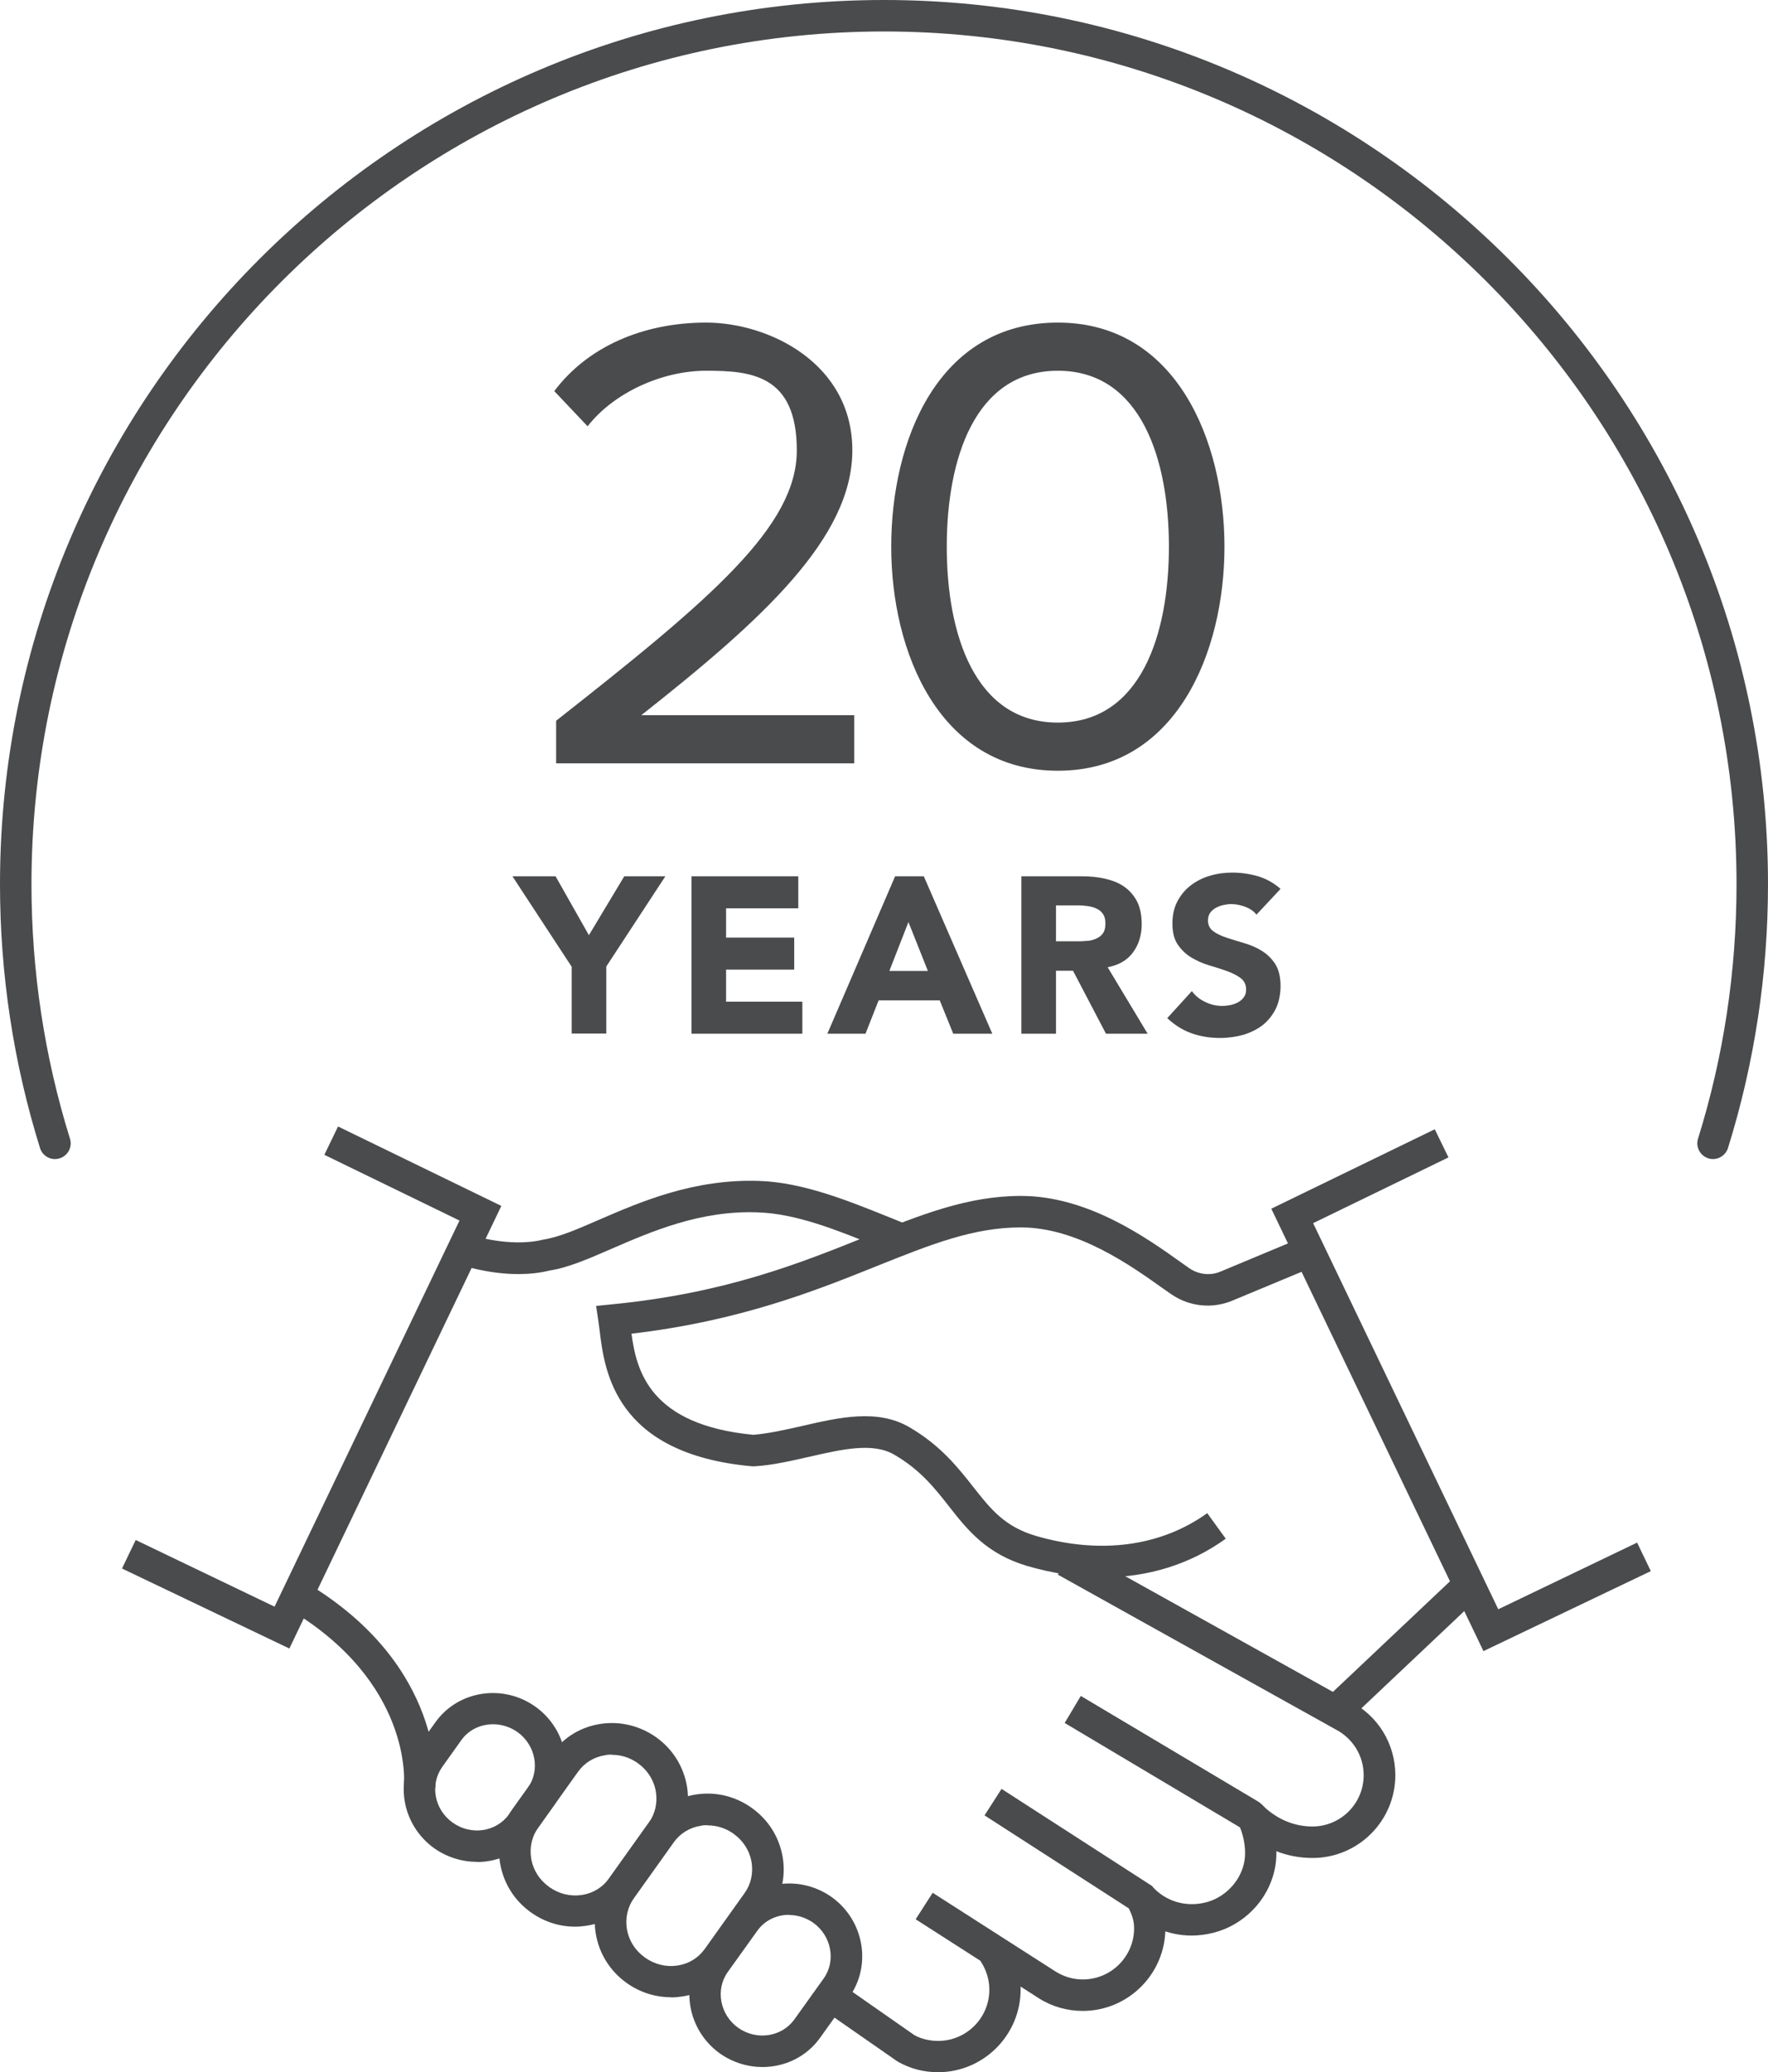 <?xml version="1.0" encoding="UTF-8"?> <svg xmlns="http://www.w3.org/2000/svg" id="Layer_2" data-name="Layer 2" viewBox="0 0 95.5 111.9"><defs><style> .cls-1 { fill: #494b4c; } .cls-2 { fill: #4a4b4d; } </style></defs><g id="Layer_1-2" data-name="Layer 1"><g><g><path class="cls-2" d="M30.87,52.19l-3.19-4.87h2.33l1.8,3.18,1.91-3.18h2.22l-3.19,4.87v3.62h-1.87v-3.62h-.01Z"></path><path class="cls-2" d="M37.35,47.32h5.77v1.73h-3.9v1.58h3.68v1.73h-3.68v1.73h4.12v1.73h-5.99s0-8.5,0-8.5Z"></path><path class="cls-2" d="M48.35,47.32h1.55l3.7,8.5h-2.11l-.73-1.8h-3.3l-.71,1.8h-2.06l3.66-8.5ZM49.07,49.79l-1.03,2.64h2.08l-1.05-2.64Z"></path><path class="cls-2" d="M55.17,47.32h3.29c.43,0,.84.04,1.23.13s.73.22,1.02.42c.29.2.52.46.7.79.17.33.26.75.26,1.24,0,.6-.16,1.11-.47,1.53s-.77.69-1.37.8l2.16,3.59h-2.25l-1.78-3.4h-.92v3.4h-1.87v-8.5ZM57.04,50.83h1.1c.17,0,.35,0,.53-.02.19,0,.36-.05.51-.11s.28-.15.38-.28c.1-.13.15-.31.15-.54s-.04-.39-.13-.52-.2-.23-.34-.29c-.14-.07-.29-.11-.47-.14-.18-.02-.35-.04-.52-.04h-1.21v1.94Z"></path><path class="cls-2" d="M67.87,49.39c-.15-.19-.36-.33-.62-.43-.26-.09-.51-.14-.74-.14-.14,0-.28.02-.42.05s-.28.08-.41.15c-.13.07-.23.16-.31.27-.08.11-.12.25-.12.41,0,.26.1.45.29.59s.43.25.73.35c.29.1.61.19.94.29.34.1.65.23.94.41s.53.41.73.71c.19.3.29.69.29,1.19,0,.47-.09.88-.26,1.24-.18.35-.41.64-.71.88-.3.23-.65.4-1.04.52-.4.11-.81.17-1.25.17-.55,0-1.06-.08-1.54-.25s-.91-.44-1.32-.82l1.33-1.46c.19.26.43.45.73.59.29.14.59.21.91.21.15,0,.31-.02.46-.05.16-.04.3-.09.42-.16.12-.07.22-.16.3-.28.08-.11.11-.24.11-.4,0-.26-.1-.46-.29-.61-.2-.15-.44-.27-.74-.38s-.62-.21-.96-.31c-.34-.1-.66-.24-.96-.42-.3-.18-.54-.41-.74-.7s-.29-.67-.29-1.14.09-.86.27-1.2.42-.63.72-.86.65-.41,1.04-.52c.39-.12.8-.17,1.21-.17.48,0,.94.07,1.39.2.45.14.85.36,1.21.68l-1.3,1.39Z"></path></g><path class="cls-1" d="M92.53,62.59c-.08,0-.17-.01-.25-.04-.45-.14-.7-.62-.56-1.06,1.38-4.42,2.08-9.05,2.08-13.74C93.8,22.36,73.14,1.7,47.75,1.7S1.7,22.36,1.7,47.75c0,4.69.7,9.31,2.08,13.74.14.45-.11.92-.56,1.06-.45.14-.92-.11-1.06-.56-1.43-4.59-2.16-9.38-2.16-14.24C0,21.42,21.42,0,47.75,0s47.75,21.42,47.75,47.75c0,4.86-.73,9.65-2.16,14.24-.11.36-.45.6-.81.6Z"></path><g><polygon class="cls-1" points="80.13 89.16 68.67 65.27 77.5 60.98 78.24 62.5 70.93 66.05 80.93 86.9 88.43 83.3 89.17 84.84 80.13 89.16"></polygon><path class="cls-1" d="M59.56,85.17c-1.31,0-2.67-.2-4.05-.6-2.22-.65-3.26-1.96-4.26-3.24-.76-.97-1.55-1.97-2.95-2.78-1.15-.67-2.81-.29-4.56.11-.98.22-1.99.46-2.98.52h-.07s-.07,0-.07,0c-7.42-.67-7.97-5.17-8.23-7.33-.02-.16-.04-.31-.06-.45l-.13-.88.89-.09c6.11-.6,10.13-2.22,13.67-3.64,2.95-1.18,5.49-2.21,8.39-2.21,3.6,0,6.77,2.25,8.66,3.6l.44.31c.5.34,1.14.41,1.69.17l4.36-1.82.65,1.57-4.35,1.81c-1.09.47-2.34.35-3.33-.33l-.46-.32c-1.73-1.23-4.61-3.29-7.67-3.29-2.57,0-4.86.92-7.76,2.08-3.31,1.33-7.39,2.97-13.27,3.66.27,1.99.97,4.92,6.58,5.46.85-.07,1.76-.28,2.65-.48,2-.46,4.07-.94,5.8.08,1.67.98,2.6,2.16,3.42,3.2.95,1.21,1.7,2.16,3.4,2.66,3.47,1.01,6.75.57,9.25-1.23l1,1.38c-1.91,1.38-4.2,2.09-6.67,2.09Z"></path><polygon class="cls-1" points="15.63 89.02 6.59 84.7 7.33 83.16 14.83 86.76 24.82 65.91 17.52 62.36 18.26 60.83 27.08 65.12 15.63 89.02"></polygon><path class="cls-1" d="M28,68.8c-1.65,0-3.07-.48-3.15-.51l.55-1.61s2.12.71,3.94.26c.85-.13,1.84-.56,2.99-1.06,2.3-1,5.17-2.23,8.68-2.11,2.37.08,4.78,1.06,7.12,2l.89.36-.63,1.58-.89-.36c-2.3-.93-4.47-1.81-6.54-1.88-3.12-.13-5.79,1.04-7.94,1.97-1.26.55-2.35,1.02-3.34,1.17-.56.14-1.13.19-1.67.19Z"></path><rect class="cls-1" x="71.01" y="88.05" width="9.67" height="1.7" transform="translate(-40.34 76.36) rotate(-43.37)"></rect><path class="cls-1" d="M70.89,100.33c-1.4,0-2.71-.53-3.79-1.54l1.16-1.24c.76.71,1.67,1.08,2.63,1.08,1.53,0,2.77-1.24,2.77-2.77,0-1.05-.59-2-1.53-2.48l-14.99-8.35.83-1.48,14.96,8.33c1.49.75,2.44,2.28,2.44,3.98,0,2.46-2,4.47-4.47,4.47Z"></path><path class="cls-1" d="M64.37,104.52c-1.28,0-2.5-.53-3.39-1.51l1.26-1.14c.73.81,1.81,1.13,2.89.86,1-.25,1.83-1.09,2.06-2.09.16-.67,0-1.45-.21-1.96l-9.47-5.64.87-1.46,9.54,5.68c.25.15.45.37.57.63.44,1.01.57,2.18.35,3.12-.37,1.63-1.67,2.95-3.3,3.36-.39.1-.79.15-1.18.15Z"></path><path class="cls-1" d="M58.49,108.59c-.84,0-1.66-.23-2.37-.68l-6.66-4.27.92-1.43,6.65,4.26c.44.27.93.42,1.46.42,1.53,0,2.77-1.24,2.77-2.77,0-.35-.09-.68-.29-1.07l-7.79-5.02.92-1.43,8.14,5.25.1.18c.26.46.61,1.18.61,2.09,0,2.46-2,4.47-4.47,4.47Z"></path><path class="cls-1" d="M50.68,111.9c-.78,0-1.52-.19-2.2-.58l-3.45-2.4.97-1.39,3.38,2.36c.35.2.81.32,1.29.32,1.53,0,2.77-1.24,2.77-2.77,0-.55-.17-1.08-.48-1.55l1.41-.95c.5.74.76,1.61.76,2.49,0,2.46-2,4.47-4.47,4.47Z"></path><path class="cls-1" d="M41.19,111.62c-.79,0-1.6-.24-2.3-.73-1.75-1.25-2.18-3.67-.96-5.39l1.59-2.22c1.22-1.71,3.65-2.08,5.4-.84,1.75,1.25,2.18,3.67.96,5.39l-1.59,2.22c-.74,1.03-1.91,1.57-3.11,1.57ZM42.62,103.4c-.67,0-1.32.3-1.72.87l-1.59,2.22c-.68.95-.42,2.31.56,3.01.99.7,2.35.5,3.03-.44l1.59-2.22c.68-.95.42-2.31-.56-3.01-.4-.28-.86-.42-1.31-.42Z"></path><path class="cls-1" d="M25.76,100.54c-.79,0-1.6-.24-2.3-.73-1.75-1.25-2.18-3.66-.96-5.38l1.02-1.43c1.22-1.71,3.65-2.09,5.4-.84,1.75,1.25,2.18,3.67.96,5.39l-1.02,1.43c-.74,1.03-1.91,1.57-3.11,1.57ZM26.63,93.11c-.67,0-1.32.3-1.72.87l-1.02,1.43c-.68.96-.43,2.31.56,3.01.99.71,2.35.51,3.04-.44l1.02-1.43c.68-.96.43-2.31-.56-3.02-.4-.28-.86-.42-1.31-.42Z"></path><path class="cls-1" d="M36.23,107.85c-.85,0-1.68-.27-2.38-.77-.9-.64-1.49-1.59-1.67-2.67-.17-1.04.07-2.08.68-2.92l2.14-3c.62-.87,1.55-1.43,2.61-1.59,1.06-.16,2.12.1,3,.73.9.64,1.49,1.59,1.67,2.67.17,1.04-.07,2.08-.68,2.92l-2.14,3c-.62.87-1.55,1.43-2.61,1.59-.2.03-.41.05-.61.05ZM38.22,98.56c-.12,0-.24,0-.35.03-.61.09-1.13.41-1.48.9l-2.14,3c-.35.48-.48,1.07-.39,1.66.1.63.45,1.18.98,1.56.52.37,1.14.52,1.75.43.61-.09,1.13-.41,1.48-.9l2.14-3c.35-.48.48-1.07.39-1.66-.1-.63-.45-1.18-.98-1.56-.42-.3-.9-.45-1.4-.45Z"></path><path class="cls-1" d="M31.06,104.04c-.85,0-1.68-.27-2.38-.77-.9-.64-1.49-1.59-1.67-2.67-.17-1.04.07-2.08.68-2.92l2.14-3c.62-.87,1.55-1.43,2.61-1.59,1.06-.16,2.12.1,3,.72.9.64,1.49,1.59,1.67,2.67.17,1.04-.07,2.08-.68,2.92l-2.14,3c-.62.87-1.54,1.43-2.61,1.59-.2.03-.41.05-.61.05ZM33.05,94.75c-.12,0-.24,0-.35.03-.61.09-1.13.41-1.48.9l-2.14,3c-.35.48-.48,1.07-.39,1.66.1.63.45,1.18.98,1.56.52.37,1.14.52,1.75.43.61-.09,1.13-.41,1.48-.9l2.14-3c.35-.48.48-1.07.39-1.66-.1-.63-.45-1.18-.98-1.56-.42-.3-.9-.45-1.4-.45Z"></path><path class="cls-1" d="M23.51,96.56l-1.69-.16c.02-.22.4-5.58-6.2-9.5l.87-1.46c7.57,4.49,7.05,10.85,7.02,11.12Z"></path></g></g><g><path class="cls-2" d="M30.04,38.92c8.4-6.6,13-10.5,13-14.6s-2.5-4.3-4.9-4.3-5,1.2-6.4,3l-1.8-1.9c1.8-2.4,4.8-3.7,8.2-3.7s7.9,2.2,7.9,6.9-4.8,9.1-11.4,14.3h11.5v2.6h-16.1s0-2.3,0-2.3Z"></path><path class="cls-2" d="M57.14,17.42c6.4,0,9,6.4,9,12.1s-2.6,12.1-9,12.1-9-6.4-9-12.1,2.5-12.1,9-12.1ZM57.14,20.02c-4.5,0-6,4.8-6,9.5s1.5,9.5,6,9.5,6-4.8,6-9.5-1.5-9.5-6-9.5Z"></path></g></g></svg> 